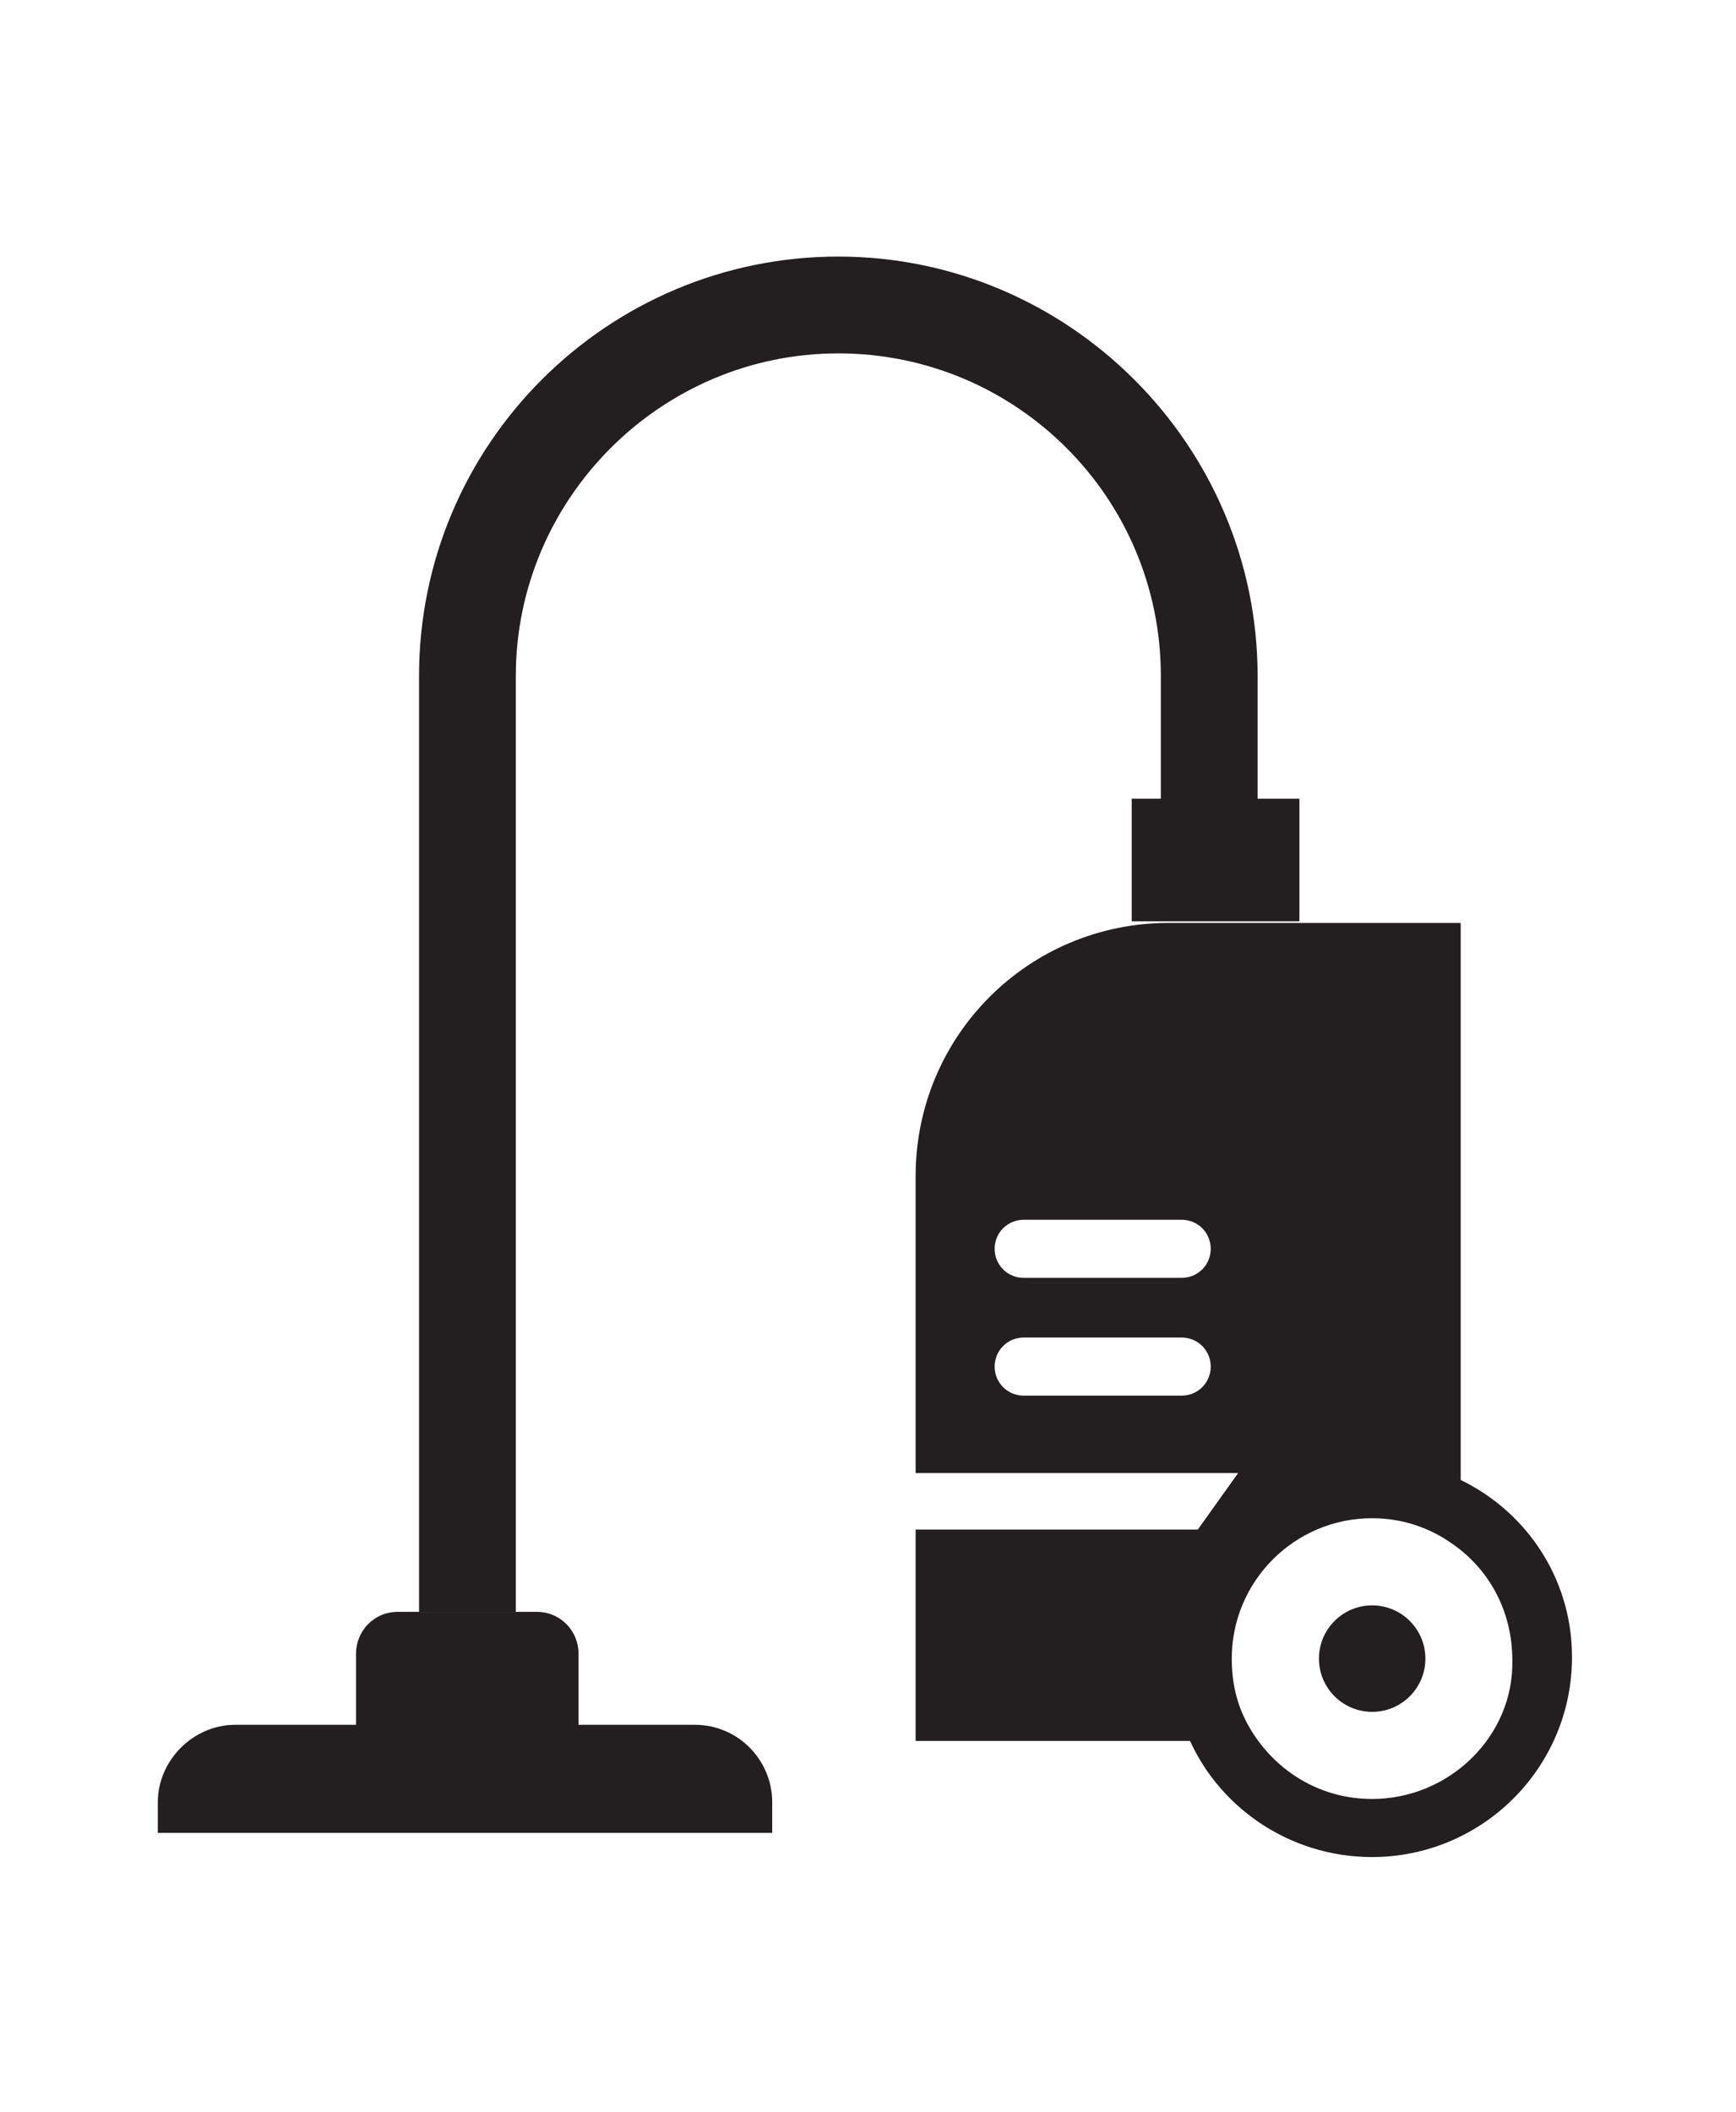 <?xml version="1.0" encoding="UTF-8"?>
<svg xmlns="http://www.w3.org/2000/svg" width="88" height="107" viewBox="0 0 88 107" fill="none">
  <path d="M11.924 87.39H35.221C37.428 87.39 39.145 89.188 39.145 91.313V92.867H8V91.313C8 89.188 9.798 87.39 11.924 87.39Z" fill="#231F20"></path>
  <path d="M20.172 81.666H27.202C28.429 81.666 29.328 82.647 29.328 83.791V88.206H18.047V83.791C18.047 82.647 18.946 81.666 20.172 81.666Z" fill="#231F20"></path>
  <path d="M26.147 81.666H21.242V34.254C21.242 22.483 30.806 13 42.496 13C54.186 13 63.75 22.564 63.75 34.254V40.957H58.845V34.254C58.845 25.18 51.488 17.905 42.496 17.905C33.504 17.905 26.147 25.262 26.147 34.254V81.666Z" fill="#231F20"></path>
  <path d="M65.869 40.467H57.367V46.679H65.869V40.467Z" fill="#231F20"></path>
  <path d="M59.248 46.761C52.136 46.761 46.414 52.483 46.414 59.595V74.636H62.763L60.719 77.497H46.414V88.206H62.927C62.191 86.98 61.7 85.59 61.7 84.037C61.7 79.704 65.216 76.189 69.548 76.189C71.183 76.189 72.736 76.68 74.044 77.661V46.761H59.248ZM59.902 70.712H51.891C51.074 70.712 50.42 70.058 50.42 69.241C50.42 68.423 51.074 67.769 51.891 67.769H59.902C60.719 67.769 61.373 68.423 61.373 69.241C61.373 70.058 60.719 70.712 59.902 70.712ZM59.902 64.745H51.891C51.074 64.745 50.42 64.091 50.42 63.273C50.42 62.456 51.074 61.802 51.891 61.802H59.902C60.719 61.802 61.373 62.456 61.373 63.273C61.373 64.091 60.719 64.745 59.902 64.745Z" fill="#231F20"></path>
  <path d="M69.557 86.734C71.047 86.734 72.255 85.526 72.255 84.037C72.255 82.547 71.047 81.339 69.557 81.339C68.067 81.339 66.859 82.547 66.859 84.037C66.859 85.526 68.067 86.734 69.557 86.734Z" fill="#231F20"></path>
  <path d="M73.638 74.799C72.412 74.226 71.022 73.899 69.55 73.899C63.992 73.899 59.414 78.395 59.414 84.036C59.414 85.344 59.659 86.652 60.15 87.796C61.621 91.475 65.3 94.091 69.55 94.091C75.109 94.091 79.687 89.595 79.687 83.954C79.687 79.867 77.235 76.352 73.638 74.799ZM69.55 91.148C67.016 91.148 64.809 89.84 63.501 87.796C62.766 86.652 62.439 85.425 62.439 84.036C62.439 80.112 65.627 76.924 69.55 76.924C71.104 76.924 72.493 77.415 73.638 78.232C75.518 79.54 76.662 81.665 76.662 84.118C76.744 87.96 73.474 91.148 69.55 91.148Z" fill="#231F20"></path>
</svg>

